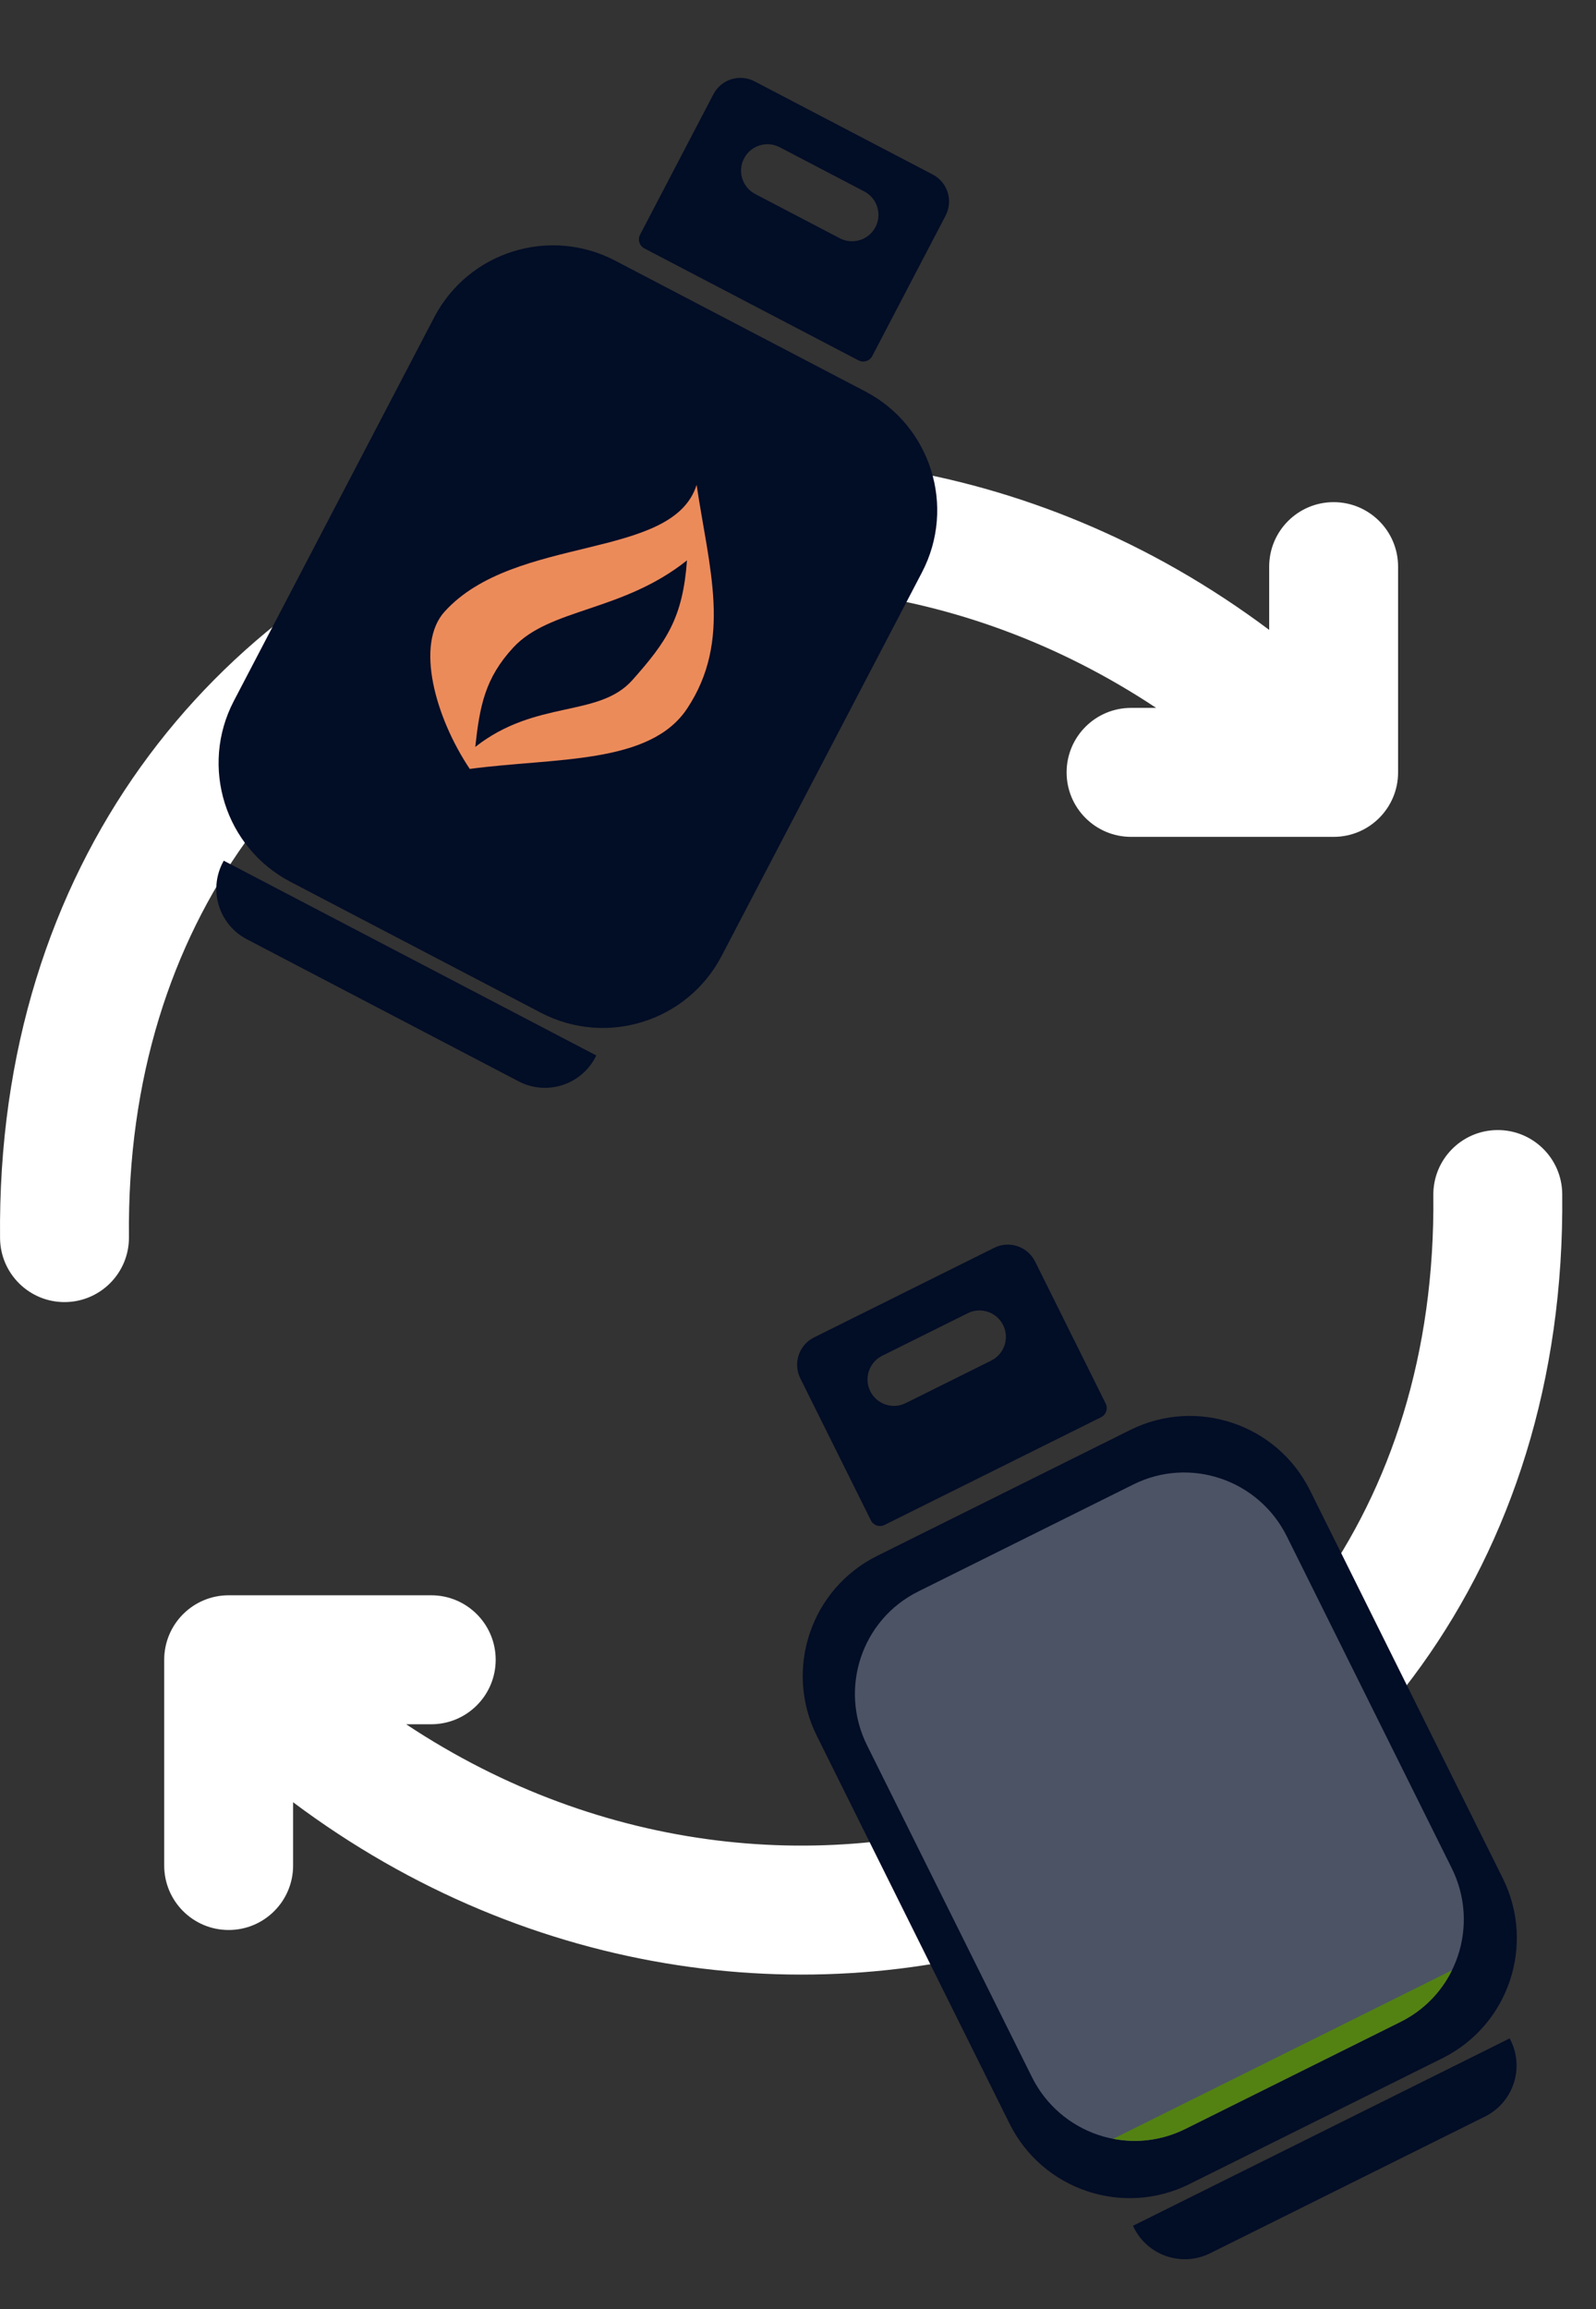 <?xml version="1.0" encoding="UTF-8"?> <svg xmlns="http://www.w3.org/2000/svg" width="520" height="752" viewBox="0 0 520 752" fill="none"><rect x="0" y="0" width="520" height="752" fill="#333333" stroke="none"/><path d="M53.5 607.5V540.5C53.5 528.902 62.902 519.5 74.5 519.5H140.5C152.098 519.5 161.5 528.902 161.5 540.5C161.5 552.098 152.098 561.5 140.5 561.5H132.329C196.278 603.935 270.755 610.694 332.976 588.962C409.207 562.336 468.102 492.685 467.001 389.224C466.878 377.626 476.179 368.124 487.776 368.001C499.374 367.878 508.876 377.179 508.999 388.776C510.298 510.915 439.442 596.264 346.824 628.613C267.511 656.315 173.032 644.95 95.5 586.898V607.5C95.5 619.098 86.098 628.5 74.5 628.5C62.902 628.5 53.5 619.098 53.5 607.5Z" fill="white"></path><path d="M455.517 184.523V251.523C455.517 263.121 446.115 272.523 434.517 272.523H368.517C356.919 272.523 347.517 263.121 347.517 251.523C347.517 239.925 356.919 230.523 368.517 230.523H376.688C312.739 188.088 238.262 181.329 176.041 203.061C99.809 229.687 40.915 299.338 42.016 402.799C42.139 414.396 32.837 423.898 21.24 424.022C9.643 424.145 0.141 414.844 0.018 403.246C-1.282 281.108 69.574 195.759 162.192 163.41C241.506 135.707 335.984 147.073 413.517 205.124V184.523C413.517 172.925 422.919 163.523 434.517 163.523C446.115 163.523 455.517 172.925 455.517 184.523Z" fill="white"></path><path fill-rule="evenodd" clip-rule="evenodd" d="M323.93 406.344C328.842 403.901 334.805 405.903 337.248 410.816L360.247 457.069C361.061 458.707 360.393 460.694 358.756 461.509L288.189 496.597C286.552 497.411 284.564 496.744 283.75 495.106L260.751 448.853C258.308 443.94 260.311 437.978 265.223 435.535L323.93 406.344ZM287.423 441.507C283.165 443.624 281.43 448.792 283.547 453.05C285.664 457.307 290.832 459.042 295.089 456.925L322.96 443.067C327.217 440.95 328.953 435.782 326.836 431.525C324.719 427.267 319.551 425.532 315.294 427.649L287.423 441.507Z" fill="#020D26"></path><path d="M369.132 724.828L491.882 663.792L492.177 664.385C496.736 673.555 492.999 684.685 483.829 689.245L394.287 733.769C385.117 738.329 373.986 734.591 369.427 725.421L369.132 724.828Z" fill="#020D26"></path><path d="M266.121 565.26C255.373 543.645 264.183 517.409 285.798 506.662L368.224 465.676C389.839 454.928 416.075 463.738 426.823 485.353L489.628 611.661C500.376 633.276 491.566 659.511 469.951 670.259L387.525 711.245C365.909 721.993 339.674 713.183 328.926 691.568L266.121 565.26Z" fill="#020D26"></path><path d="M282.48 568.324C273.285 549.833 280.747 527.426 299.145 518.277L369.306 483.391C387.704 474.242 410.073 481.816 419.268 500.308L472.997 608.364C482.192 626.856 474.731 649.263 456.332 658.411L386.172 693.298C367.773 702.446 345.405 694.872 336.21 676.38L282.48 568.324Z" fill="white" fill-opacity="0.29"></path><path d="M473.074 641.609C469.604 648.654 463.893 654.652 456.333 658.411L386.173 693.297C378.613 697.056 370.383 697.99 362.672 696.505L473.074 641.609Z" fill="#538212"></path><path fill-rule="evenodd" clip-rule="evenodd" d="M303.889 56.826C308.747 59.365 310.628 65.361 308.089 70.219L284.186 115.96C283.34 117.58 281.341 118.206 279.722 117.36L209.938 80.893C208.318 80.047 207.691 78.048 208.538 76.429L232.44 30.688C234.979 25.83 240.975 23.949 245.833 26.488L303.889 56.826ZM254.032 47.943C249.822 45.743 244.625 47.373 242.425 51.583C240.225 55.794 241.854 60.99 246.065 63.19L273.626 77.593C277.837 79.793 283.034 78.164 285.234 73.954C287.434 69.743 285.804 64.546 281.594 62.346L254.032 47.943Z" fill="#020D26"></path><path d="M72.895 280.281L194.285 343.715L193.979 344.302C189.24 353.37 178.047 356.88 168.978 352.141L80.428 305.868C71.36 301.129 67.85 289.936 72.589 280.868L72.895 280.281Z" fill="#020D26"></path><path d="M141.467 103.344C152.637 81.969 179.02 73.696 200.396 84.866L281.909 127.462C303.284 138.632 311.558 165.015 300.387 186.391L235.115 311.299C223.945 332.675 197.561 340.948 176.185 329.778L94.673 287.182C73.297 276.012 65.024 249.628 76.194 228.253L141.467 103.344Z" fill="#020D26"></path><path d="M226.968 157.895C219.202 182.657 167.769 173.912 144.857 199.174C135.218 209.795 141.799 233.581 153.051 250.394C181.23 246.668 211.741 249.017 223.872 230.747C238.643 208.517 230.984 184.927 226.968 157.895Z" fill="#EC8B5A"></path><path d="M154.848 243.239C174.636 227.683 195.068 233.823 206.061 221.442C217.156 208.963 222.478 201.201 223.827 182.486C202.741 199.31 179.15 197.981 167.236 210.864C158.06 220.794 156.307 229.798 154.848 243.239Z" fill="#020D26"></path></svg> 